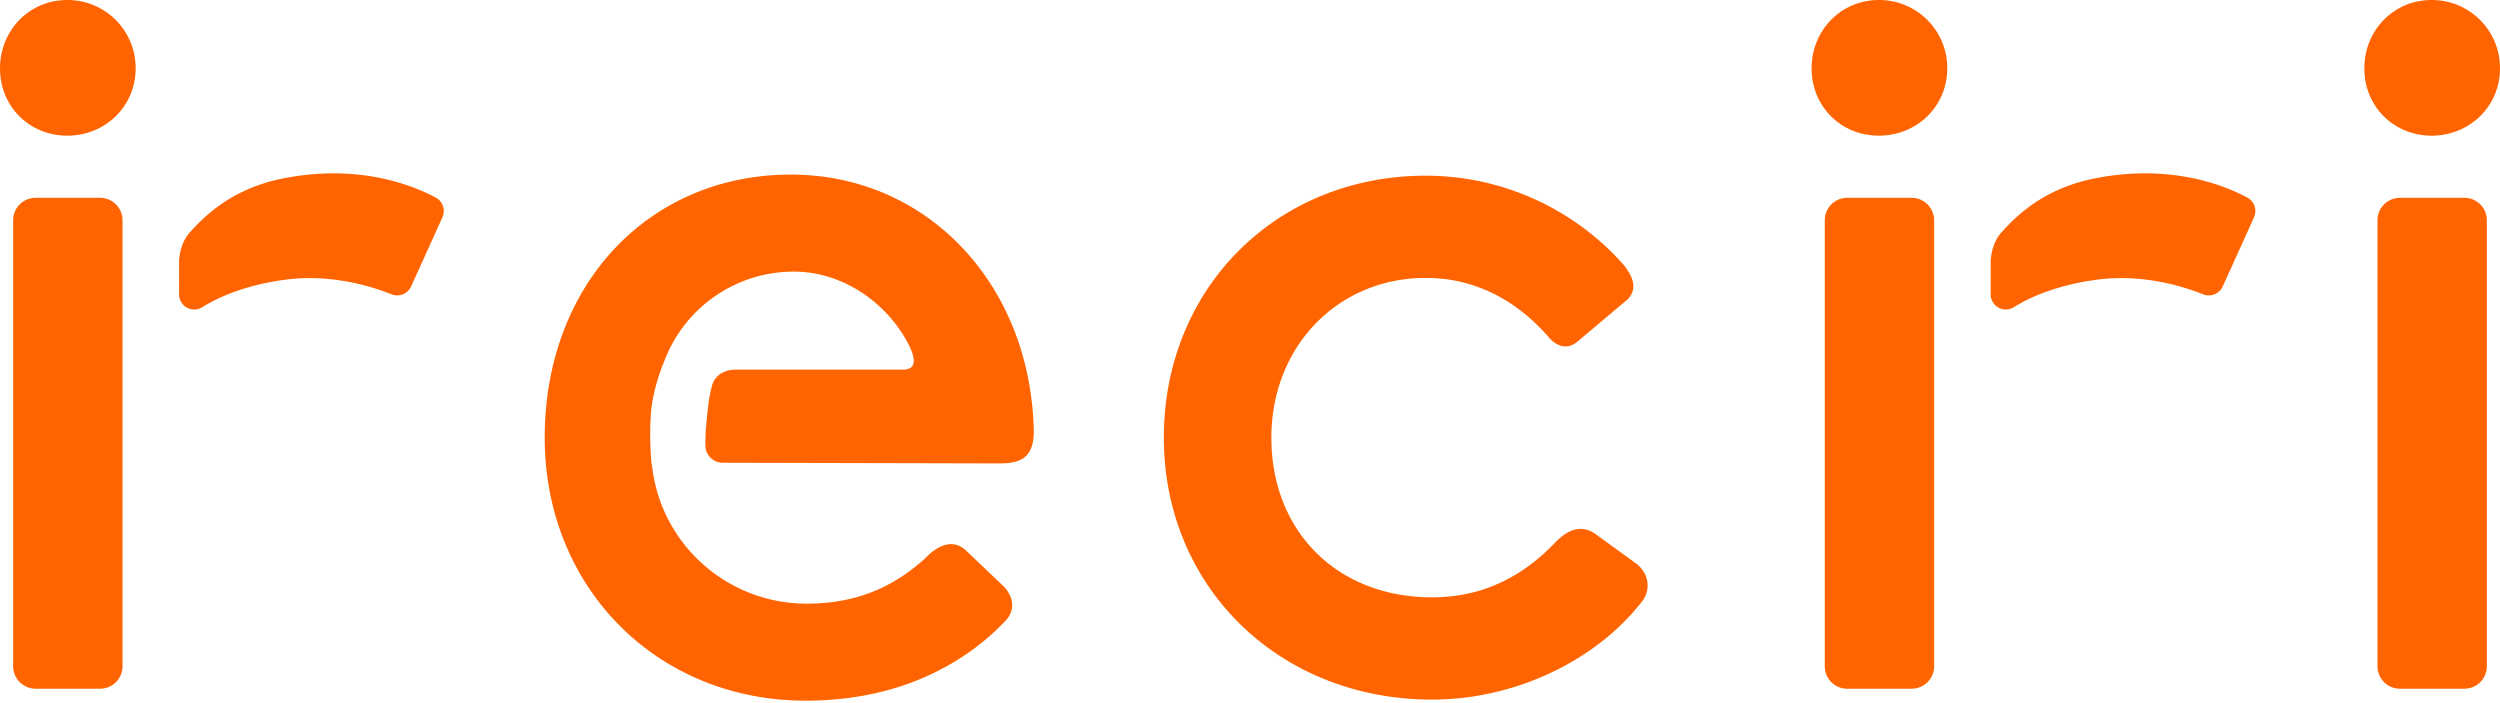 <svg viewBox="0 0 128 36" xmlns="http://www.w3.org/2000/svg"><path d="M.673 11.277v22.836a1.15 1.15 0 0 0 1.15 1.149h3.3a1.15 1.15 0 0 0 1.15-1.149V11.277a1.15 1.15 0 0 0-1.15-1.149h-3.3a1.15 1.15 0 0 0-1.15 1.149M6.946 3.501A3.486 3.486 0 0 0 3.445 0C1.5 0 0 1.556 0 3.501c0 1.945 1.5 3.445 3.445 3.445 1.945 0 3.501-1.5 3.501-3.445M22.306 10.114c-1.178-.631-3.951-1.748-7.824-.976-2.514.501-3.913 1.817-4.739 2.735-.511.535-.568 1.336-.574 1.483l-.001 1.758a.778.778 0 0 0 1.189.614c.931-.582 2.359-1.162 4.281-1.412 2.315-.3 4.376.341 5.403.751a.784.784 0 0 0 1.008-.4l1.602-3.541a.78.78 0 0 0-.345-1.012M93.428 11.277v22.836c0 .635.514 1.149 1.149 1.149h3.301a1.15 1.15 0 0 0 1.149-1.149V11.277a1.15 1.15 0 0 0-1.149-1.149h-3.301c-.635 0-1.149.514-1.149 1.149M99.7 3.501A3.486 3.486 0 0 0 96.199 0c-1.945 0-3.445 1.556-3.445 3.501 0 1.945 1.5 3.445 3.445 3.445 1.945 0 3.501-1.5 3.501-3.445M115.06 10.114c-1.178-.631-3.95-1.748-7.824-.976-2.513.501-3.913 1.817-4.738 2.735-.511.535-.569 1.336-.575 1.483l-.001 1.758a.778.778 0 0 0 1.189.614c.931-.582 2.36-1.162 4.281-1.412 2.315-.3 4.376.341 5.403.751a.784.784 0 0 0 1.008-.4l1.603-3.541a.78.78 0 0 0-.346-1.012M121.727 11.277v22.836a1.15 1.15 0 0 0 1.15 1.149h3.3a1.15 1.15 0 0 0 1.15-1.149V11.277a1.15 1.15 0 0 0-1.15-1.149h-3.3a1.15 1.15 0 0 0-1.15 1.149M128 3.501A3.486 3.486 0 0 0 124.499 0c-1.945 0-3.445 1.556-3.445 3.501 0 1.945 1.5 3.445 3.445 3.445 1.945 0 3.501-1.5 3.501-3.445M46.245 18.924l-8.572.001c-.576 0-1.081.288-1.22.827-.133.518-.172.82-.231 1.351-.083.752-.118 1.31-.103 1.737a.885.885 0 0 0 .884.853l14.225.034c1.21-.004 1.675-.463 1.703-1.574-.118-7.551-5.423-13.214-12.437-13.214-7.303 0-12.605 5.664-12.605 13.468 0 7.678 5.744 13.468 13.36 13.468 5.548 0 8.783-2.529 10.292-4.156.726-.892-.174-1.716-.174-1.716l-1.909-1.817c-.654-.621-1.377-.219-1.778.107-.16.13-.269.246-.301.282l-.012.011c-1.392 1.263-3.241 2.321-6.064 2.321-4.042 0-7.443-3.012-7.912-7.007l-.036-.216a15.859 15.859 0 0 1-.03-2.489c.096-1.334.66-2.639.66-2.639l.064-.162a7.081 7.081 0 0 1 6.607-4.487c2.332 0 4.543 1.408 5.729 3.479a6.537 6.537 0 0 1 .204.391c.239.516.388 1.147-.344 1.147M83.82 28.889l-2.127-1.544c-.991-.705-1.826.171-2.193.564l-.003-.001c-1.736 1.775-3.805 2.676-6.171 2.676-4.847 0-8.232-3.362-8.232-8.177 0-4.662 3.4-8.178 7.908-8.178 3.021 0 5.077 1.644 6.263 3.002.382.478.96.724 1.511.251l2.552-2.15c.596-.596.193-1.294-.235-1.815a13.539 13.539 0 0 0-10.091-4.522c-7.647 0-13.413 5.765-13.413 13.412 0 7.647 5.906 13.413 13.737 13.413 4.253 0 8.433-2.005 10.785-5.076.402-.571.321-1.339-.291-1.855" fill="#ff6400"/></svg>
